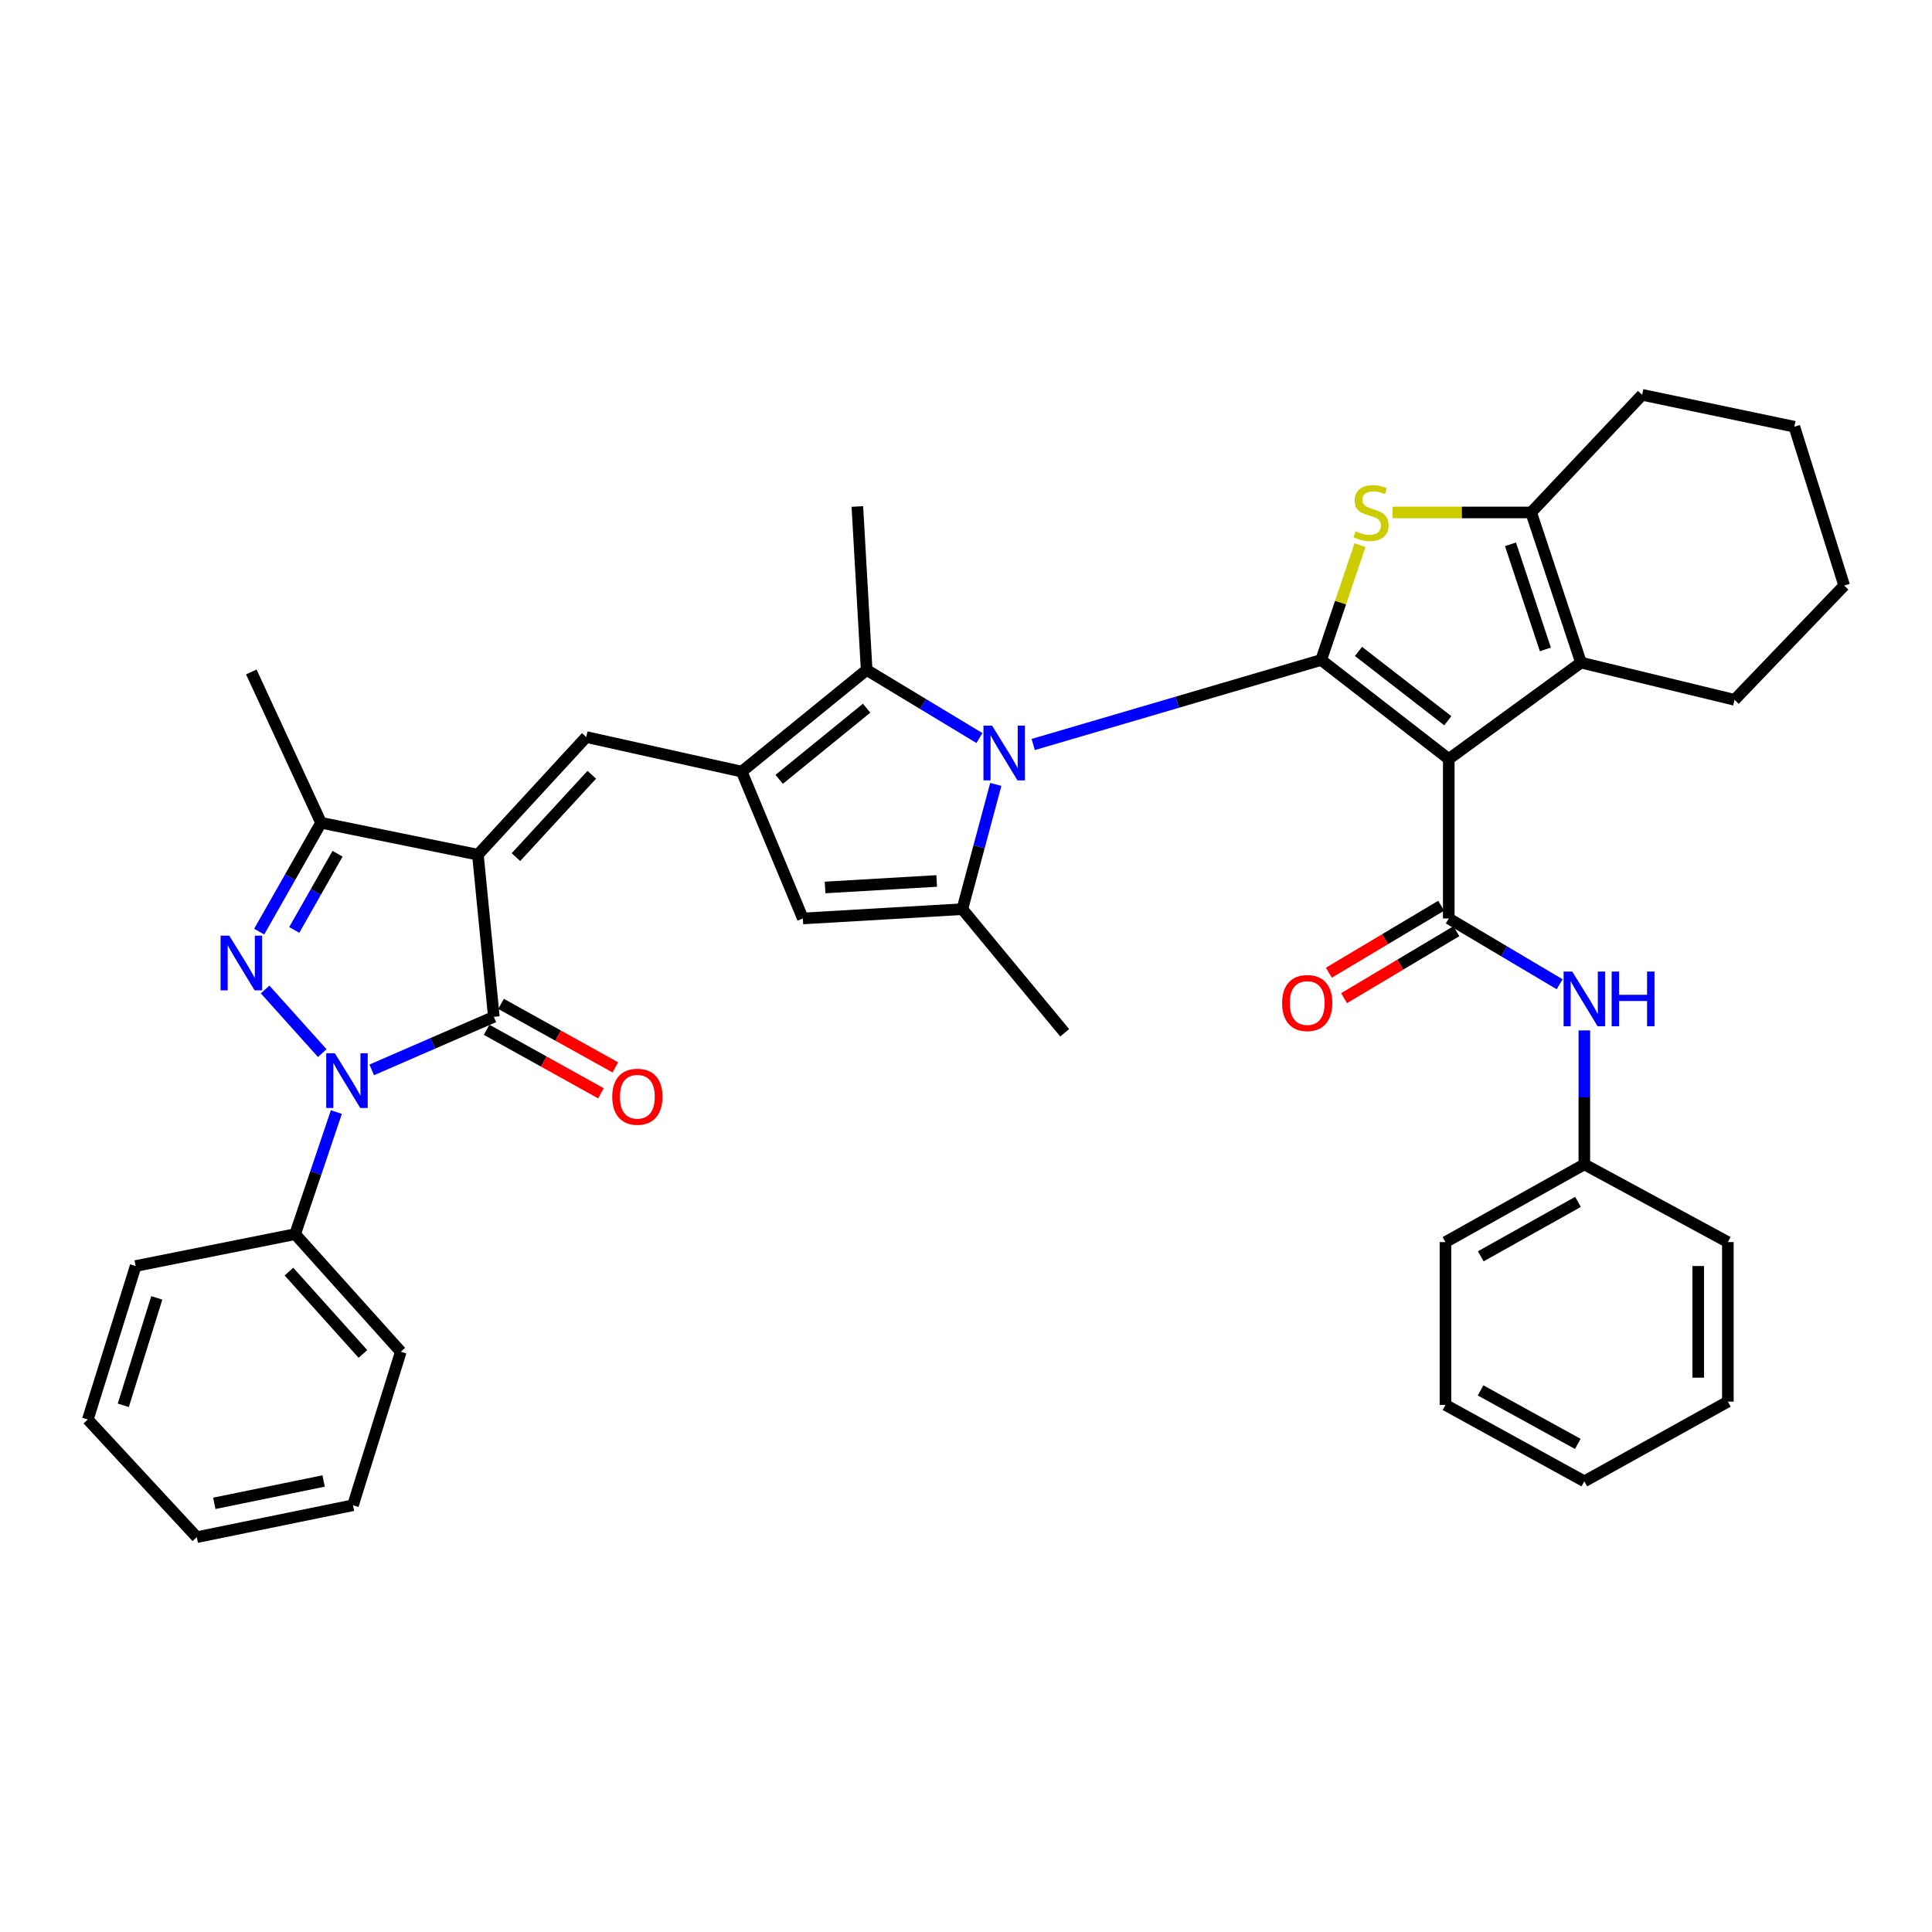 <?xml version='1.0' encoding='iso-8859-1'?>
<svg version='1.1' baseProfile='full'
              xmlns='http://www.w3.org/2000/svg'
                      xmlns:rdkit='http://www.rdkit.org/xml'
                      xmlns:xlink='http://www.w3.org/1999/xlink'
                  xml:space='preserve'
width='1000px' height='1000px' viewBox='0 0 1000 1000'>
<!-- END OF HEADER -->
<rect style='opacity:1.0;fill:#FFFFFF;stroke:none' width='1000' height='1000' x='0' y='0'> </rect>
<path class='bond-0' d='M 683.837,341.602 L 749.882,392.856' style='fill:none;fill-rule:evenodd;stroke:#000000;stroke-width:6px;stroke-linecap:butt;stroke-linejoin:miter;stroke-opacity:1' />
<path class='bond-0' d='M 703.152,337.167 L 749.383,373.045' style='fill:none;fill-rule:evenodd;stroke:#000000;stroke-width:6px;stroke-linecap:butt;stroke-linejoin:miter;stroke-opacity:1' />
<path class='bond-1' d='M 683.837,341.602 L 609.311,363.478' style='fill:none;fill-rule:evenodd;stroke:#000000;stroke-width:6px;stroke-linecap:butt;stroke-linejoin:miter;stroke-opacity:1' />
<path class='bond-1' d='M 609.311,363.478 L 534.785,385.354' style='fill:none;fill-rule:evenodd;stroke:#0000FF;stroke-width:6px;stroke-linecap:butt;stroke-linejoin:miter;stroke-opacity:1' />
<path class='bond-6' d='M 683.837,341.602 L 693.885,311.87' style='fill:none;fill-rule:evenodd;stroke:#000000;stroke-width:6px;stroke-linecap:butt;stroke-linejoin:miter;stroke-opacity:1' />
<path class='bond-6' d='M 693.885,311.87 L 703.933,282.137' style='fill:none;fill-rule:evenodd;stroke:#CCCC00;stroke-width:6px;stroke-linecap:butt;stroke-linejoin:miter;stroke-opacity:1' />
<path class='bond-8' d='M 749.882,392.856 L 749.882,475.396' style='fill:none;fill-rule:evenodd;stroke:#000000;stroke-width:6px;stroke-linecap:butt;stroke-linejoin:miter;stroke-opacity:1' />
<path class='bond-12' d='M 749.882,392.856 L 818.322,342.966' style='fill:none;fill-rule:evenodd;stroke:#000000;stroke-width:6px;stroke-linecap:butt;stroke-linejoin:miter;stroke-opacity:1' />
<path class='bond-10' d='M 515.414,406.013 L 506.761,438.296' style='fill:none;fill-rule:evenodd;stroke:#0000FF;stroke-width:6px;stroke-linecap:butt;stroke-linejoin:miter;stroke-opacity:1' />
<path class='bond-10' d='M 506.761,438.296 L 498.107,470.58' style='fill:none;fill-rule:evenodd;stroke:#000000;stroke-width:6px;stroke-linecap:butt;stroke-linejoin:miter;stroke-opacity:1' />
<path class='bond-11' d='M 506.951,382.018 L 477.763,364.389' style='fill:none;fill-rule:evenodd;stroke:#0000FF;stroke-width:6px;stroke-linecap:butt;stroke-linejoin:miter;stroke-opacity:1' />
<path class='bond-11' d='M 477.763,364.389 L 448.576,346.76' style='fill:none;fill-rule:evenodd;stroke:#000000;stroke-width:6px;stroke-linecap:butt;stroke-linejoin:miter;stroke-opacity:1' />
<path class='bond-2' d='M 247.356,442.387 L 303.426,381.491' style='fill:none;fill-rule:evenodd;stroke:#000000;stroke-width:6px;stroke-linecap:butt;stroke-linejoin:miter;stroke-opacity:1' />
<path class='bond-2' d='M 267.056,443.647 L 306.305,401.02' style='fill:none;fill-rule:evenodd;stroke:#000000;stroke-width:6px;stroke-linecap:butt;stroke-linejoin:miter;stroke-opacity:1' />
<path class='bond-4' d='M 247.356,442.387 L 255.609,526.309' style='fill:none;fill-rule:evenodd;stroke:#000000;stroke-width:6px;stroke-linecap:butt;stroke-linejoin:miter;stroke-opacity:1' />
<path class='bond-13' d='M 247.356,442.387 L 166.18,425.865' style='fill:none;fill-rule:evenodd;stroke:#000000;stroke-width:6px;stroke-linecap:butt;stroke-linejoin:miter;stroke-opacity:1' />
<path class='bond-3' d='M 192.402,553.769 L 224.005,540.039' style='fill:none;fill-rule:evenodd;stroke:#0000FF;stroke-width:6px;stroke-linecap:butt;stroke-linejoin:miter;stroke-opacity:1' />
<path class='bond-3' d='M 224.005,540.039 L 255.609,526.309' style='fill:none;fill-rule:evenodd;stroke:#000000;stroke-width:6px;stroke-linecap:butt;stroke-linejoin:miter;stroke-opacity:1' />
<path class='bond-17' d='M 174.102,575.592 L 163.436,607.191' style='fill:none;fill-rule:evenodd;stroke:#0000FF;stroke-width:6px;stroke-linecap:butt;stroke-linejoin:miter;stroke-opacity:1' />
<path class='bond-17' d='M 163.436,607.191 L 152.769,638.79' style='fill:none;fill-rule:evenodd;stroke:#000000;stroke-width:6px;stroke-linecap:butt;stroke-linejoin:miter;stroke-opacity:1' />
<path class='bond-41' d='M 166.804,545.096 L 137.225,512.155' style='fill:none;fill-rule:evenodd;stroke:#0000FF;stroke-width:6px;stroke-linecap:butt;stroke-linejoin:miter;stroke-opacity:1' />
<path class='bond-18' d='M 251.882,533.016 L 281.464,549.453' style='fill:none;fill-rule:evenodd;stroke:#000000;stroke-width:6px;stroke-linecap:butt;stroke-linejoin:miter;stroke-opacity:1' />
<path class='bond-18' d='M 281.464,549.453 L 311.046,565.89' style='fill:none;fill-rule:evenodd;stroke:#FF0000;stroke-width:6px;stroke-linecap:butt;stroke-linejoin:miter;stroke-opacity:1' />
<path class='bond-18' d='M 259.335,519.602 L 288.917,536.039' style='fill:none;fill-rule:evenodd;stroke:#000000;stroke-width:6px;stroke-linecap:butt;stroke-linejoin:miter;stroke-opacity:1' />
<path class='bond-18' d='M 288.917,536.039 L 318.499,552.477' style='fill:none;fill-rule:evenodd;stroke:#FF0000;stroke-width:6px;stroke-linecap:butt;stroke-linejoin:miter;stroke-opacity:1' />
<path class='bond-5' d='M 134.154,482.201 L 150.167,454.033' style='fill:none;fill-rule:evenodd;stroke:#0000FF;stroke-width:6px;stroke-linecap:butt;stroke-linejoin:miter;stroke-opacity:1' />
<path class='bond-5' d='M 150.167,454.033 L 166.18,425.865' style='fill:none;fill-rule:evenodd;stroke:#000000;stroke-width:6px;stroke-linecap:butt;stroke-linejoin:miter;stroke-opacity:1' />
<path class='bond-5' d='M 152.298,481.334 L 163.507,461.617' style='fill:none;fill-rule:evenodd;stroke:#0000FF;stroke-width:6px;stroke-linecap:butt;stroke-linejoin:miter;stroke-opacity:1' />
<path class='bond-5' d='M 163.507,461.617 L 174.716,441.899' style='fill:none;fill-rule:evenodd;stroke:#000000;stroke-width:6px;stroke-linecap:butt;stroke-linejoin:miter;stroke-opacity:1' />
<path class='bond-14' d='M 720.795,265.242 L 756.66,265.242' style='fill:none;fill-rule:evenodd;stroke:#CCCC00;stroke-width:6px;stroke-linecap:butt;stroke-linejoin:miter;stroke-opacity:1' />
<path class='bond-14' d='M 756.66,265.242 L 792.524,265.242' style='fill:none;fill-rule:evenodd;stroke:#000000;stroke-width:6px;stroke-linecap:butt;stroke-linejoin:miter;stroke-opacity:1' />
<path class='bond-7' d='M 383.904,399.386 L 448.576,346.76' style='fill:none;fill-rule:evenodd;stroke:#000000;stroke-width:6px;stroke-linecap:butt;stroke-linejoin:miter;stroke-opacity:1' />
<path class='bond-7' d='M 403.29,403.394 L 448.561,366.556' style='fill:none;fill-rule:evenodd;stroke:#000000;stroke-width:6px;stroke-linecap:butt;stroke-linejoin:miter;stroke-opacity:1' />
<path class='bond-9' d='M 383.904,399.386 L 303.426,381.491' style='fill:none;fill-rule:evenodd;stroke:#000000;stroke-width:6px;stroke-linecap:butt;stroke-linejoin:miter;stroke-opacity:1' />
<path class='bond-39' d='M 383.904,399.386 L 415.558,475.396' style='fill:none;fill-rule:evenodd;stroke:#000000;stroke-width:6px;stroke-linecap:butt;stroke-linejoin:miter;stroke-opacity:1' />
<path class='bond-16' d='M 749.882,475.396 L 778.577,492.423' style='fill:none;fill-rule:evenodd;stroke:#000000;stroke-width:6px;stroke-linecap:butt;stroke-linejoin:miter;stroke-opacity:1' />
<path class='bond-16' d='M 778.577,492.423 L 807.272,509.45' style='fill:none;fill-rule:evenodd;stroke:#0000FF;stroke-width:6px;stroke-linecap:butt;stroke-linejoin:miter;stroke-opacity:1' />
<path class='bond-19' d='M 745.952,468.806 L 716.885,486.14' style='fill:none;fill-rule:evenodd;stroke:#000000;stroke-width:6px;stroke-linecap:butt;stroke-linejoin:miter;stroke-opacity:1' />
<path class='bond-19' d='M 716.885,486.14 L 687.819,503.474' style='fill:none;fill-rule:evenodd;stroke:#FF0000;stroke-width:6px;stroke-linecap:butt;stroke-linejoin:miter;stroke-opacity:1' />
<path class='bond-19' d='M 753.811,481.986 L 724.745,499.32' style='fill:none;fill-rule:evenodd;stroke:#000000;stroke-width:6px;stroke-linecap:butt;stroke-linejoin:miter;stroke-opacity:1' />
<path class='bond-19' d='M 724.745,499.32 L 695.679,516.653' style='fill:none;fill-rule:evenodd;stroke:#FF0000;stroke-width:6px;stroke-linecap:butt;stroke-linejoin:miter;stroke-opacity:1' />
<path class='bond-15' d='M 498.107,470.58 L 415.558,475.396' style='fill:none;fill-rule:evenodd;stroke:#000000;stroke-width:6px;stroke-linecap:butt;stroke-linejoin:miter;stroke-opacity:1' />
<path class='bond-15' d='M 484.831,455.983 L 427.047,459.355' style='fill:none;fill-rule:evenodd;stroke:#000000;stroke-width:6px;stroke-linecap:butt;stroke-linejoin:miter;stroke-opacity:1' />
<path class='bond-21' d='M 498.107,470.58 L 551.083,534.57' style='fill:none;fill-rule:evenodd;stroke:#000000;stroke-width:6px;stroke-linecap:butt;stroke-linejoin:miter;stroke-opacity:1' />
<path class='bond-23' d='M 448.576,346.76 L 443.768,262.148' style='fill:none;fill-rule:evenodd;stroke:#000000;stroke-width:6px;stroke-linecap:butt;stroke-linejoin:miter;stroke-opacity:1' />
<path class='bond-22' d='M 818.322,342.966 L 897.793,362.233' style='fill:none;fill-rule:evenodd;stroke:#000000;stroke-width:6px;stroke-linecap:butt;stroke-linejoin:miter;stroke-opacity:1' />
<path class='bond-38' d='M 818.322,342.966 L 792.524,265.242' style='fill:none;fill-rule:evenodd;stroke:#000000;stroke-width:6px;stroke-linecap:butt;stroke-linejoin:miter;stroke-opacity:1' />
<path class='bond-38' d='M 799.888,336.142 L 781.83,281.735' style='fill:none;fill-rule:evenodd;stroke:#000000;stroke-width:6px;stroke-linecap:butt;stroke-linejoin:miter;stroke-opacity:1' />
<path class='bond-25' d='M 166.18,425.865 L 130.075,347.8' style='fill:none;fill-rule:evenodd;stroke:#000000;stroke-width:6px;stroke-linecap:butt;stroke-linejoin:miter;stroke-opacity:1' />
<path class='bond-24' d='M 792.524,265.242 L 849.967,204.364' style='fill:none;fill-rule:evenodd;stroke:#000000;stroke-width:6px;stroke-linecap:butt;stroke-linejoin:miter;stroke-opacity:1' />
<path class='bond-20' d='M 820.052,533.334 L 820.052,568.001' style='fill:none;fill-rule:evenodd;stroke:#0000FF;stroke-width:6px;stroke-linecap:butt;stroke-linejoin:miter;stroke-opacity:1' />
<path class='bond-20' d='M 820.052,568.001 L 820.052,602.669' style='fill:none;fill-rule:evenodd;stroke:#000000;stroke-width:6px;stroke-linecap:butt;stroke-linejoin:miter;stroke-opacity:1' />
<path class='bond-26' d='M 152.769,638.79 L 207.459,699.668' style='fill:none;fill-rule:evenodd;stroke:#000000;stroke-width:6px;stroke-linecap:butt;stroke-linejoin:miter;stroke-opacity:1' />
<path class='bond-26' d='M 149.557,658.177 L 187.84,700.791' style='fill:none;fill-rule:evenodd;stroke:#000000;stroke-width:6px;stroke-linecap:butt;stroke-linejoin:miter;stroke-opacity:1' />
<path class='bond-27' d='M 152.769,638.79 L 70.212,655.295' style='fill:none;fill-rule:evenodd;stroke:#000000;stroke-width:6px;stroke-linecap:butt;stroke-linejoin:miter;stroke-opacity:1' />
<path class='bond-28' d='M 820.052,602.669 L 748.168,642.908' style='fill:none;fill-rule:evenodd;stroke:#000000;stroke-width:6px;stroke-linecap:butt;stroke-linejoin:miter;stroke-opacity:1' />
<path class='bond-28' d='M 816.765,622.095 L 766.446,650.262' style='fill:none;fill-rule:evenodd;stroke:#000000;stroke-width:6px;stroke-linecap:butt;stroke-linejoin:miter;stroke-opacity:1' />
<path class='bond-29' d='M 820.052,602.669 L 894.341,642.908' style='fill:none;fill-rule:evenodd;stroke:#000000;stroke-width:6px;stroke-linecap:butt;stroke-linejoin:miter;stroke-opacity:1' />
<path class='bond-30' d='M 897.793,362.233 L 954.545,303.085' style='fill:none;fill-rule:evenodd;stroke:#000000;stroke-width:6px;stroke-linecap:butt;stroke-linejoin:miter;stroke-opacity:1' />
<path class='bond-31' d='M 849.967,204.364 L 928.748,220.869' style='fill:none;fill-rule:evenodd;stroke:#000000;stroke-width:6px;stroke-linecap:butt;stroke-linejoin:miter;stroke-opacity:1' />
<path class='bond-32' d='M 207.459,699.668 L 182.701,779.114' style='fill:none;fill-rule:evenodd;stroke:#000000;stroke-width:6px;stroke-linecap:butt;stroke-linejoin:miter;stroke-opacity:1' />
<path class='bond-33' d='M 70.212,655.295 L 45.455,734.741' style='fill:none;fill-rule:evenodd;stroke:#000000;stroke-width:6px;stroke-linecap:butt;stroke-linejoin:miter;stroke-opacity:1' />
<path class='bond-33' d='M 81.149,671.777 L 63.819,727.389' style='fill:none;fill-rule:evenodd;stroke:#000000;stroke-width:6px;stroke-linecap:butt;stroke-linejoin:miter;stroke-opacity:1' />
<path class='bond-34' d='M 748.168,642.908 L 748.168,727.187' style='fill:none;fill-rule:evenodd;stroke:#000000;stroke-width:6px;stroke-linecap:butt;stroke-linejoin:miter;stroke-opacity:1' />
<path class='bond-35' d='M 894.341,642.908 L 894.341,725.465' style='fill:none;fill-rule:evenodd;stroke:#000000;stroke-width:6px;stroke-linecap:butt;stroke-linejoin:miter;stroke-opacity:1' />
<path class='bond-35' d='M 878.995,655.291 L 878.995,713.082' style='fill:none;fill-rule:evenodd;stroke:#000000;stroke-width:6px;stroke-linecap:butt;stroke-linejoin:miter;stroke-opacity:1' />
<path class='bond-40' d='M 954.545,303.085 L 928.748,220.869' style='fill:none;fill-rule:evenodd;stroke:#000000;stroke-width:6px;stroke-linecap:butt;stroke-linejoin:miter;stroke-opacity:1' />
<path class='bond-43' d='M 182.701,779.114 L 101.866,795.636' style='fill:none;fill-rule:evenodd;stroke:#000000;stroke-width:6px;stroke-linecap:butt;stroke-linejoin:miter;stroke-opacity:1' />
<path class='bond-43' d='M 167.503,766.558 L 110.918,778.123' style='fill:none;fill-rule:evenodd;stroke:#000000;stroke-width:6px;stroke-linecap:butt;stroke-linejoin:miter;stroke-opacity:1' />
<path class='bond-37' d='M 45.455,734.741 L 101.866,795.636' style='fill:none;fill-rule:evenodd;stroke:#000000;stroke-width:6px;stroke-linecap:butt;stroke-linejoin:miter;stroke-opacity:1' />
<path class='bond-42' d='M 748.168,727.187 L 820.052,766.736' style='fill:none;fill-rule:evenodd;stroke:#000000;stroke-width:6px;stroke-linecap:butt;stroke-linejoin:miter;stroke-opacity:1' />
<path class='bond-42' d='M 766.347,719.675 L 816.667,747.359' style='fill:none;fill-rule:evenodd;stroke:#000000;stroke-width:6px;stroke-linecap:butt;stroke-linejoin:miter;stroke-opacity:1' />
<path class='bond-36' d='M 894.341,725.465 L 820.052,766.736' style='fill:none;fill-rule:evenodd;stroke:#000000;stroke-width:6px;stroke-linecap:butt;stroke-linejoin:miter;stroke-opacity:1' />
<path  class='atom-2' d='M 513.51 375.601
L 522.79 390.601
Q 523.71 392.081, 525.19 394.761
Q 526.67 397.441, 526.75 397.601
L 526.75 375.601
L 530.51 375.601
L 530.51 403.921
L 526.63 403.921
L 516.67 387.521
Q 515.51 385.601, 514.27 383.401
Q 513.07 381.201, 512.71 380.521
L 512.71 403.921
L 509.03 403.921
L 509.03 375.601
L 513.51 375.601
' fill='#0000FF'/>
<path  class='atom-4' d='M 173.33 545.175
L 182.61 560.175
Q 183.53 561.655, 185.01 564.335
Q 186.49 567.015, 186.57 567.175
L 186.57 545.175
L 190.33 545.175
L 190.33 573.495
L 186.45 573.495
L 176.49 557.095
Q 175.33 555.175, 174.09 552.975
Q 172.89 550.775, 172.53 550.095
L 172.53 573.495
L 168.85 573.495
L 168.85 545.175
L 173.33 545.175
' fill='#0000FF'/>
<path  class='atom-6' d='M 118.658 484.288
L 127.938 499.288
Q 128.858 500.768, 130.338 503.448
Q 131.818 506.128, 131.898 506.288
L 131.898 484.288
L 135.658 484.288
L 135.658 512.608
L 131.778 512.608
L 121.818 496.208
Q 120.658 494.288, 119.418 492.088
Q 118.218 489.888, 117.858 489.208
L 117.858 512.608
L 114.178 512.608
L 114.178 484.288
L 118.658 484.288
' fill='#0000FF'/>
<path  class='atom-7' d='M 701.643 274.962
Q 701.963 275.082, 703.283 275.642
Q 704.603 276.202, 706.043 276.562
Q 707.523 276.882, 708.963 276.882
Q 711.643 276.882, 713.203 275.602
Q 714.763 274.282, 714.763 272.002
Q 714.763 270.442, 713.963 269.482
Q 713.203 268.522, 712.003 268.002
Q 710.803 267.482, 708.803 266.882
Q 706.283 266.122, 704.763 265.402
Q 703.283 264.682, 702.203 263.162
Q 701.163 261.642, 701.163 259.082
Q 701.163 255.522, 703.563 253.322
Q 706.003 251.122, 710.803 251.122
Q 714.083 251.122, 717.803 252.682
L 716.883 255.762
Q 713.483 254.362, 710.923 254.362
Q 708.163 254.362, 706.643 255.522
Q 705.123 256.642, 705.163 258.602
Q 705.163 260.122, 705.923 261.042
Q 706.723 261.962, 707.843 262.482
Q 709.003 263.002, 710.923 263.602
Q 713.483 264.402, 715.003 265.202
Q 716.523 266.002, 717.603 267.642
Q 718.723 269.242, 718.723 272.002
Q 718.723 275.922, 716.083 278.042
Q 713.483 280.122, 709.123 280.122
Q 706.603 280.122, 704.683 279.562
Q 702.803 279.042, 700.563 278.122
L 701.643 274.962
' fill='#CCCC00'/>
<path  class='atom-17' d='M 813.792 502.873
L 823.072 517.873
Q 823.992 519.353, 825.472 522.033
Q 826.952 524.713, 827.032 524.873
L 827.032 502.873
L 830.792 502.873
L 830.792 531.193
L 826.912 531.193
L 816.952 514.793
Q 815.792 512.873, 814.552 510.673
Q 813.352 508.473, 812.992 507.793
L 812.992 531.193
L 809.312 531.193
L 809.312 502.873
L 813.792 502.873
' fill='#0000FF'/>
<path  class='atom-17' d='M 834.192 502.873
L 838.032 502.873
L 838.032 514.913
L 852.512 514.913
L 852.512 502.873
L 856.352 502.873
L 856.352 531.193
L 852.512 531.193
L 852.512 518.113
L 838.032 518.113
L 838.032 531.193
L 834.192 531.193
L 834.192 502.873
' fill='#0000FF'/>
<path  class='atom-19' d='M 316.897 567.668
Q 316.897 560.868, 320.257 557.068
Q 323.617 553.268, 329.897 553.268
Q 336.177 553.268, 339.537 557.068
Q 342.897 560.868, 342.897 567.668
Q 342.897 574.548, 339.497 578.468
Q 336.097 582.348, 329.897 582.348
Q 323.657 582.348, 320.257 578.468
Q 316.897 574.588, 316.897 567.668
M 329.897 579.148
Q 334.217 579.148, 336.537 576.268
Q 338.897 573.348, 338.897 567.668
Q 338.897 562.108, 336.537 559.308
Q 334.217 556.468, 329.897 556.468
Q 325.577 556.468, 323.217 559.268
Q 320.897 562.068, 320.897 567.668
Q 320.897 573.388, 323.217 576.268
Q 325.577 579.148, 329.897 579.148
' fill='#FF0000'/>
<path  class='atom-20' d='M 663.616 519.168
Q 663.616 512.368, 666.976 508.568
Q 670.336 504.768, 676.616 504.768
Q 682.896 504.768, 686.256 508.568
Q 689.616 512.368, 689.616 519.168
Q 689.616 526.048, 686.216 529.968
Q 682.816 533.848, 676.616 533.848
Q 670.376 533.848, 666.976 529.968
Q 663.616 526.088, 663.616 519.168
M 676.616 530.648
Q 680.936 530.648, 683.256 527.768
Q 685.616 524.848, 685.616 519.168
Q 685.616 513.608, 683.256 510.808
Q 680.936 507.968, 676.616 507.968
Q 672.296 507.968, 669.936 510.768
Q 667.616 513.568, 667.616 519.168
Q 667.616 524.888, 669.936 527.768
Q 672.296 530.648, 676.616 530.648
' fill='#FF0000'/>
</svg>
